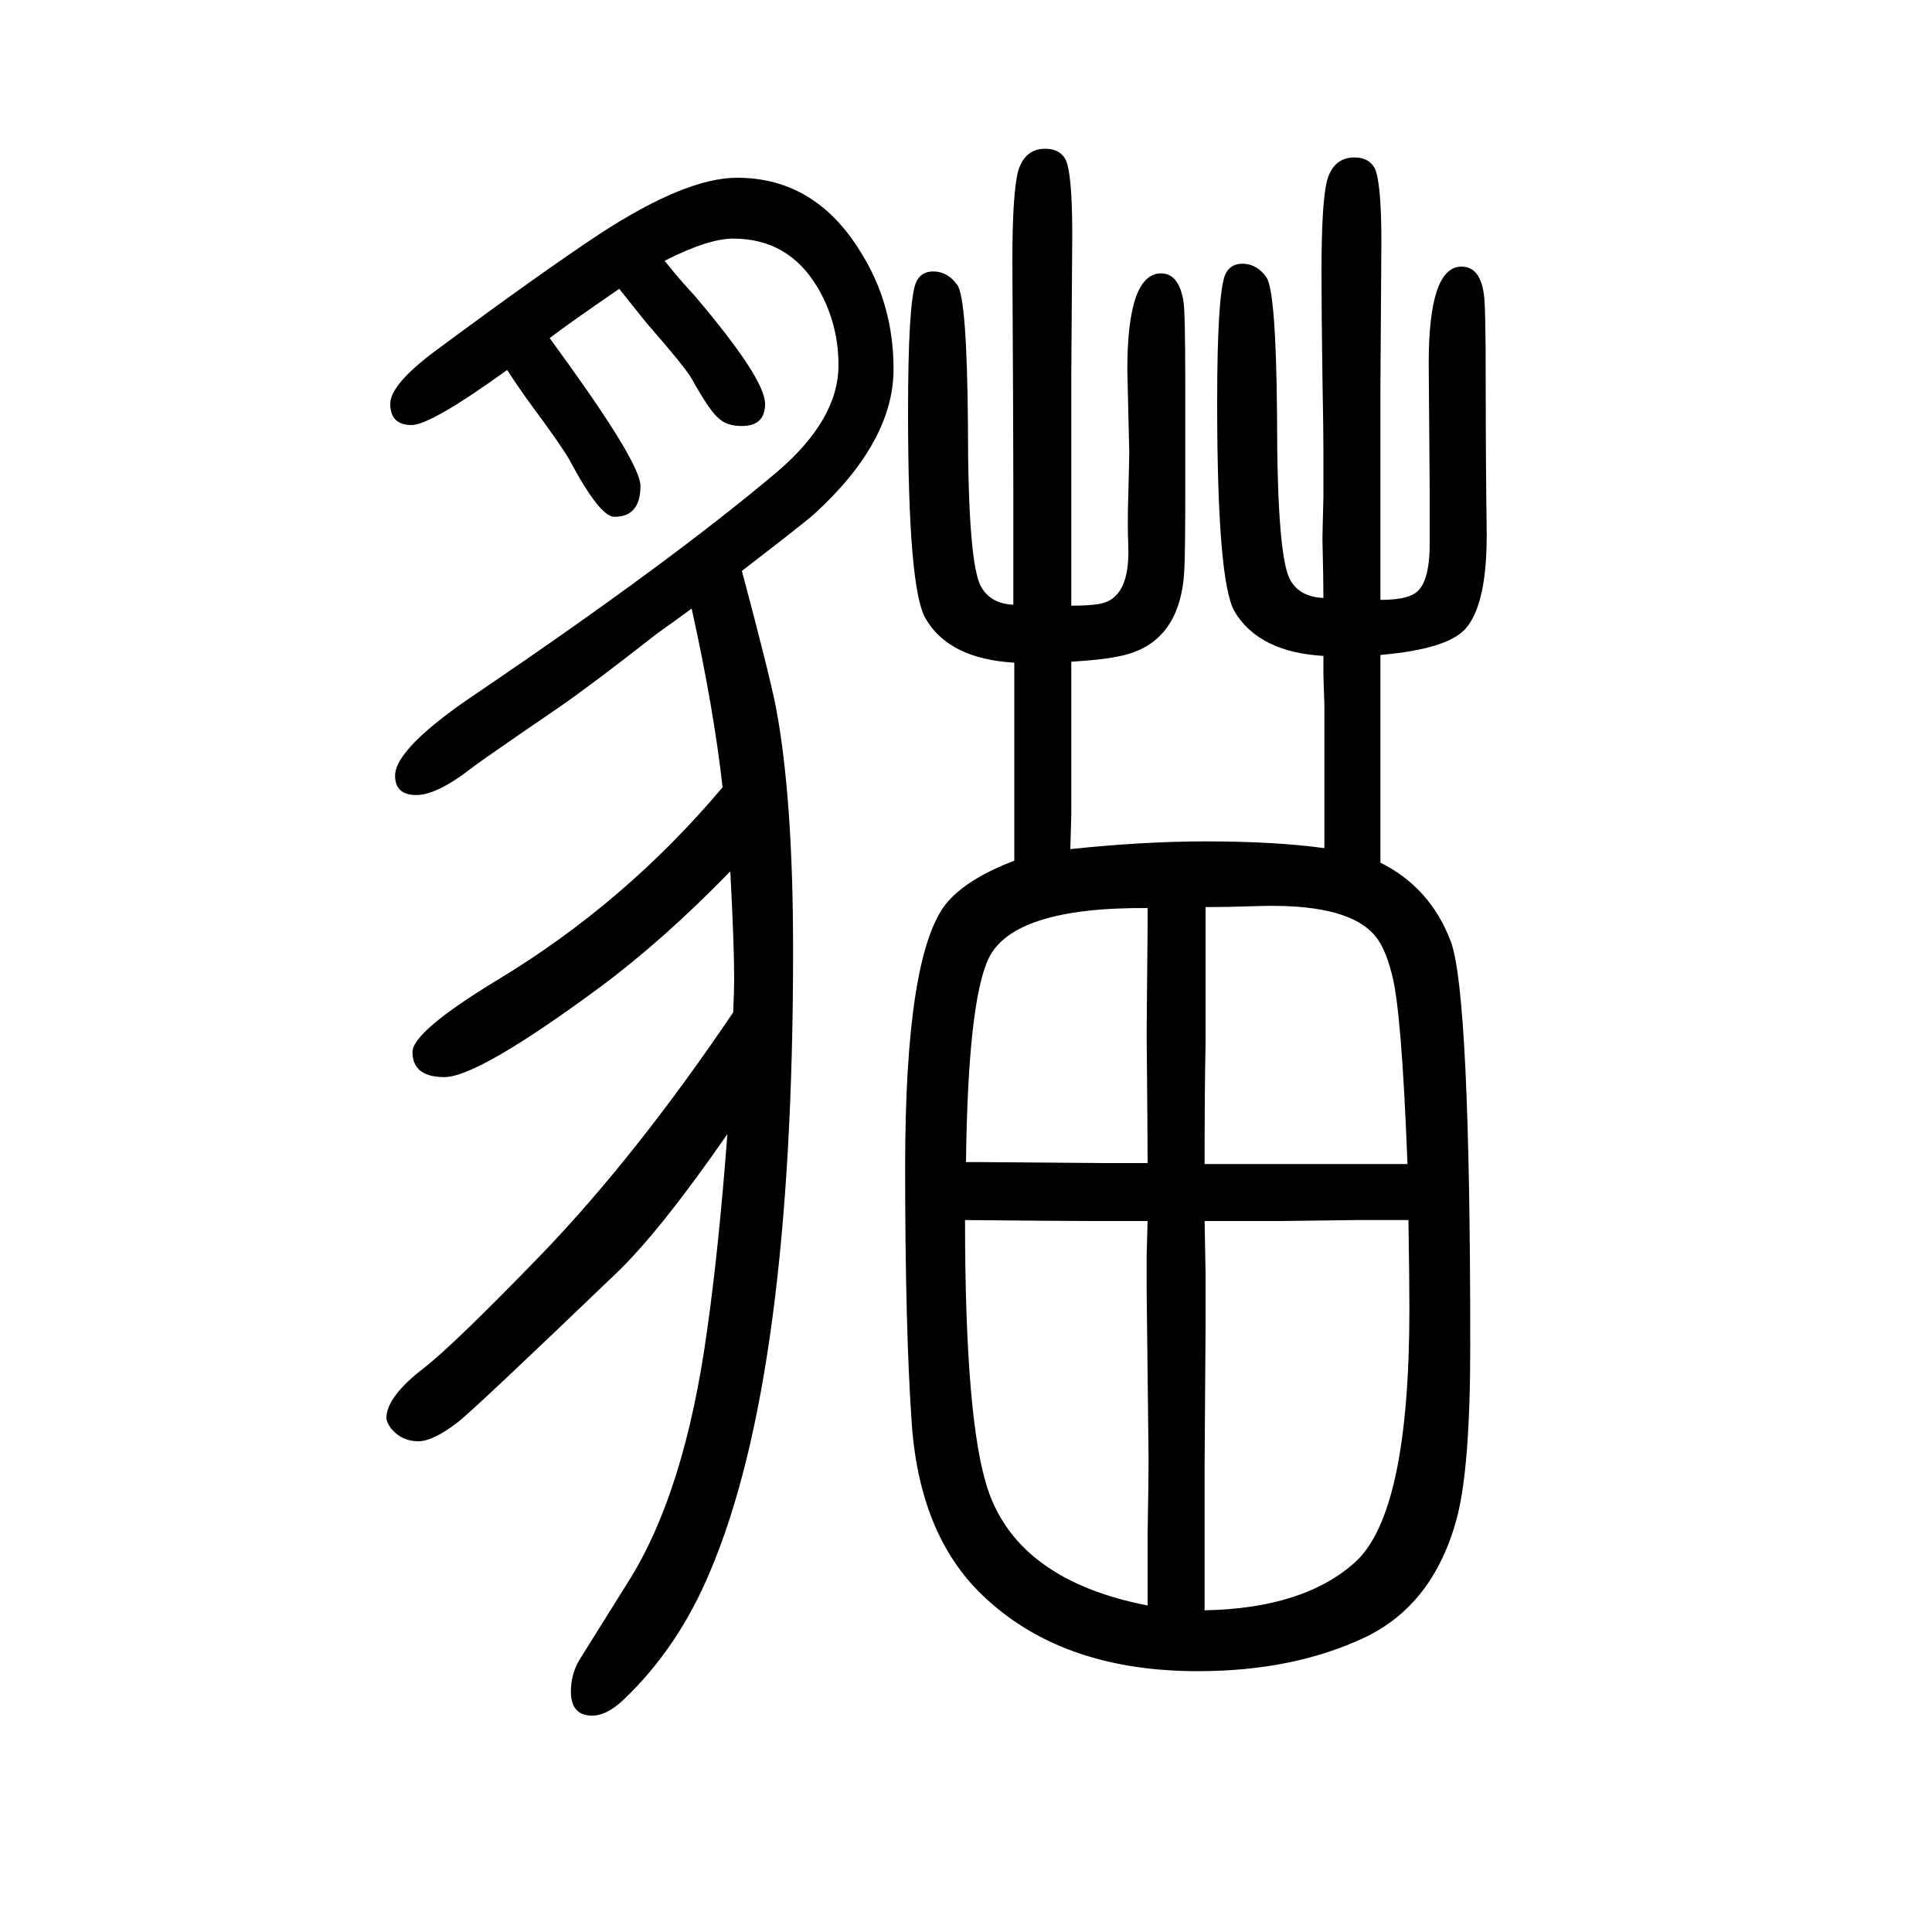 <svg xmlns="http://www.w3.org/2000/svg" xmlns:xlink="http://www.w3.org/1999/xlink" height="100" width="100" version="1.1"><path d="M756 748q-69 -71 -135 -120q-126 -93 -161 -93q-33 0 -33 26q0 21 87 74q133 80 234 200q-9 81 -32 185q-19 -14 -36 -26q-65 -51 -101 -76q-82 -56 -92 -64q-35 -27 -56 -27q-22 0 -22 20q0 29 87 87q199 135 309 228q63 54 63 110q0 44 -22 81q-30 50 -87 50
q-26 0 -71 -23q16 -20 31 -36q73 -86 73 -112q0 -23 -24 -23q-16 0 -24 8q-9 7 -28 41q-6 11 -47 58l-28 35q-51 -35 -72 -51l21 -29q73 -102 73 -124q0 -32 -27 -32q-15 0 -46 58q-7 13 -38 55q-12 16 -27 39q-79 -57 -99 -57q-22 0 -22 22q0 20 47 55q108 80 170 121
q89 58 142 58q81 0 128 -77q34 -54 34 -121q0 -75 -82 -150q-10 -9 -75 -59q28 -105 35 -140q18 -94 18 -253q0 -441 -86 -643q-33 -79 -90 -133q-17 -16 -32 -16q-22 0 -22 25q0 18 9 33l50 80q59 93 82 261q12 84 21 203q-70 -101 -115 -144q-149 -143 -165 -155
q-25 -19 -40 -19q-17 0 -28 13q-5 7 -5 11q0 22 39 52q31 24 122 118q98 102 198 250q1 24 1 34q0 37 -4 112zM1429 757q52 -26 73 -82q20 -55 20 -418q0 -127 -14 -179q-24 -89 -95 -123q-74 -35 -173 -35q-137 0 -218 74q-69 62 -78 180q-7 98 -7 268q0 218 42 272
q21 26 71 45v70v58v77q-68 4 -92 46q-18 31 -18 213q0 113 8 134q5 12 18 12q15 0 25 -14t11 -144q0 -146 14 -169q10 -17 33 -18v77v44q0 57 -1 235q0 70 6 93q7 23 28 23q15 0 21 -11q7 -14 7 -78l-1 -145v-128v-111q20 0 30 2q31 6 29 60q-1 22 0 52q1 39 1 45l-2 85
q0 100 35 100q18 0 23 -28q2 -10 2 -89v-69v-36q0 -67 -1 -85q-4 -79 -71 -90q-14 -3 -46 -5v-70v-52v-36l-1 -36q76 8 140 8q72 0 123 -7v81v68q-1 27 -1 31v19q-67 4 -92 46q-18 31 -18 216q0 110 8 132q5 12 18 12q15 0 25 -14q10 -15 11 -144q0 -147 14 -170
q10 -17 34 -18q0 20 -1 60q0 7 1 45v47q0 22 -1 75q-1 71 -1 111q0 73 6 95q7 23 28 23q15 0 21 -11q7 -14 7 -77l-1 -151v-123v-96q26 0 36 7q15 10 15 51v56l-1 131q0 100 34 100q19 0 23 -28q2 -10 2 -89q0 -84 1 -155q1 -77 -22 -103q-19 -21 -88 -27v-79v-59v-39v-38z
M1247 -17q103 2 156 50q56 51 56 262q0 31 -1 92h-27h-27l-78 -1h-79l1 -54v-55q-1 -130 -1 -143v-71v-40v-40zM1188 -12v42v32q1 56 1 78l-2 175v35l1 36h-30h-28q-26 0 -131 1q0 -210 24 -280q32 -93 165 -119zM1000 447h16l124 -1h48q0 26 -1 135l1 111v18
q-140 1 -165 -53q-21 -46 -23 -210zM1248 711v-43v-98q-1 -47 -1 -125h26h160h11h13q-6 158 -16 196q-8 32 -21 44q-30 30 -119 27q-28 -1 -53 -1z" style="" transform="scale(0.05 -0.05) translate(0 -1650)"/></svg>